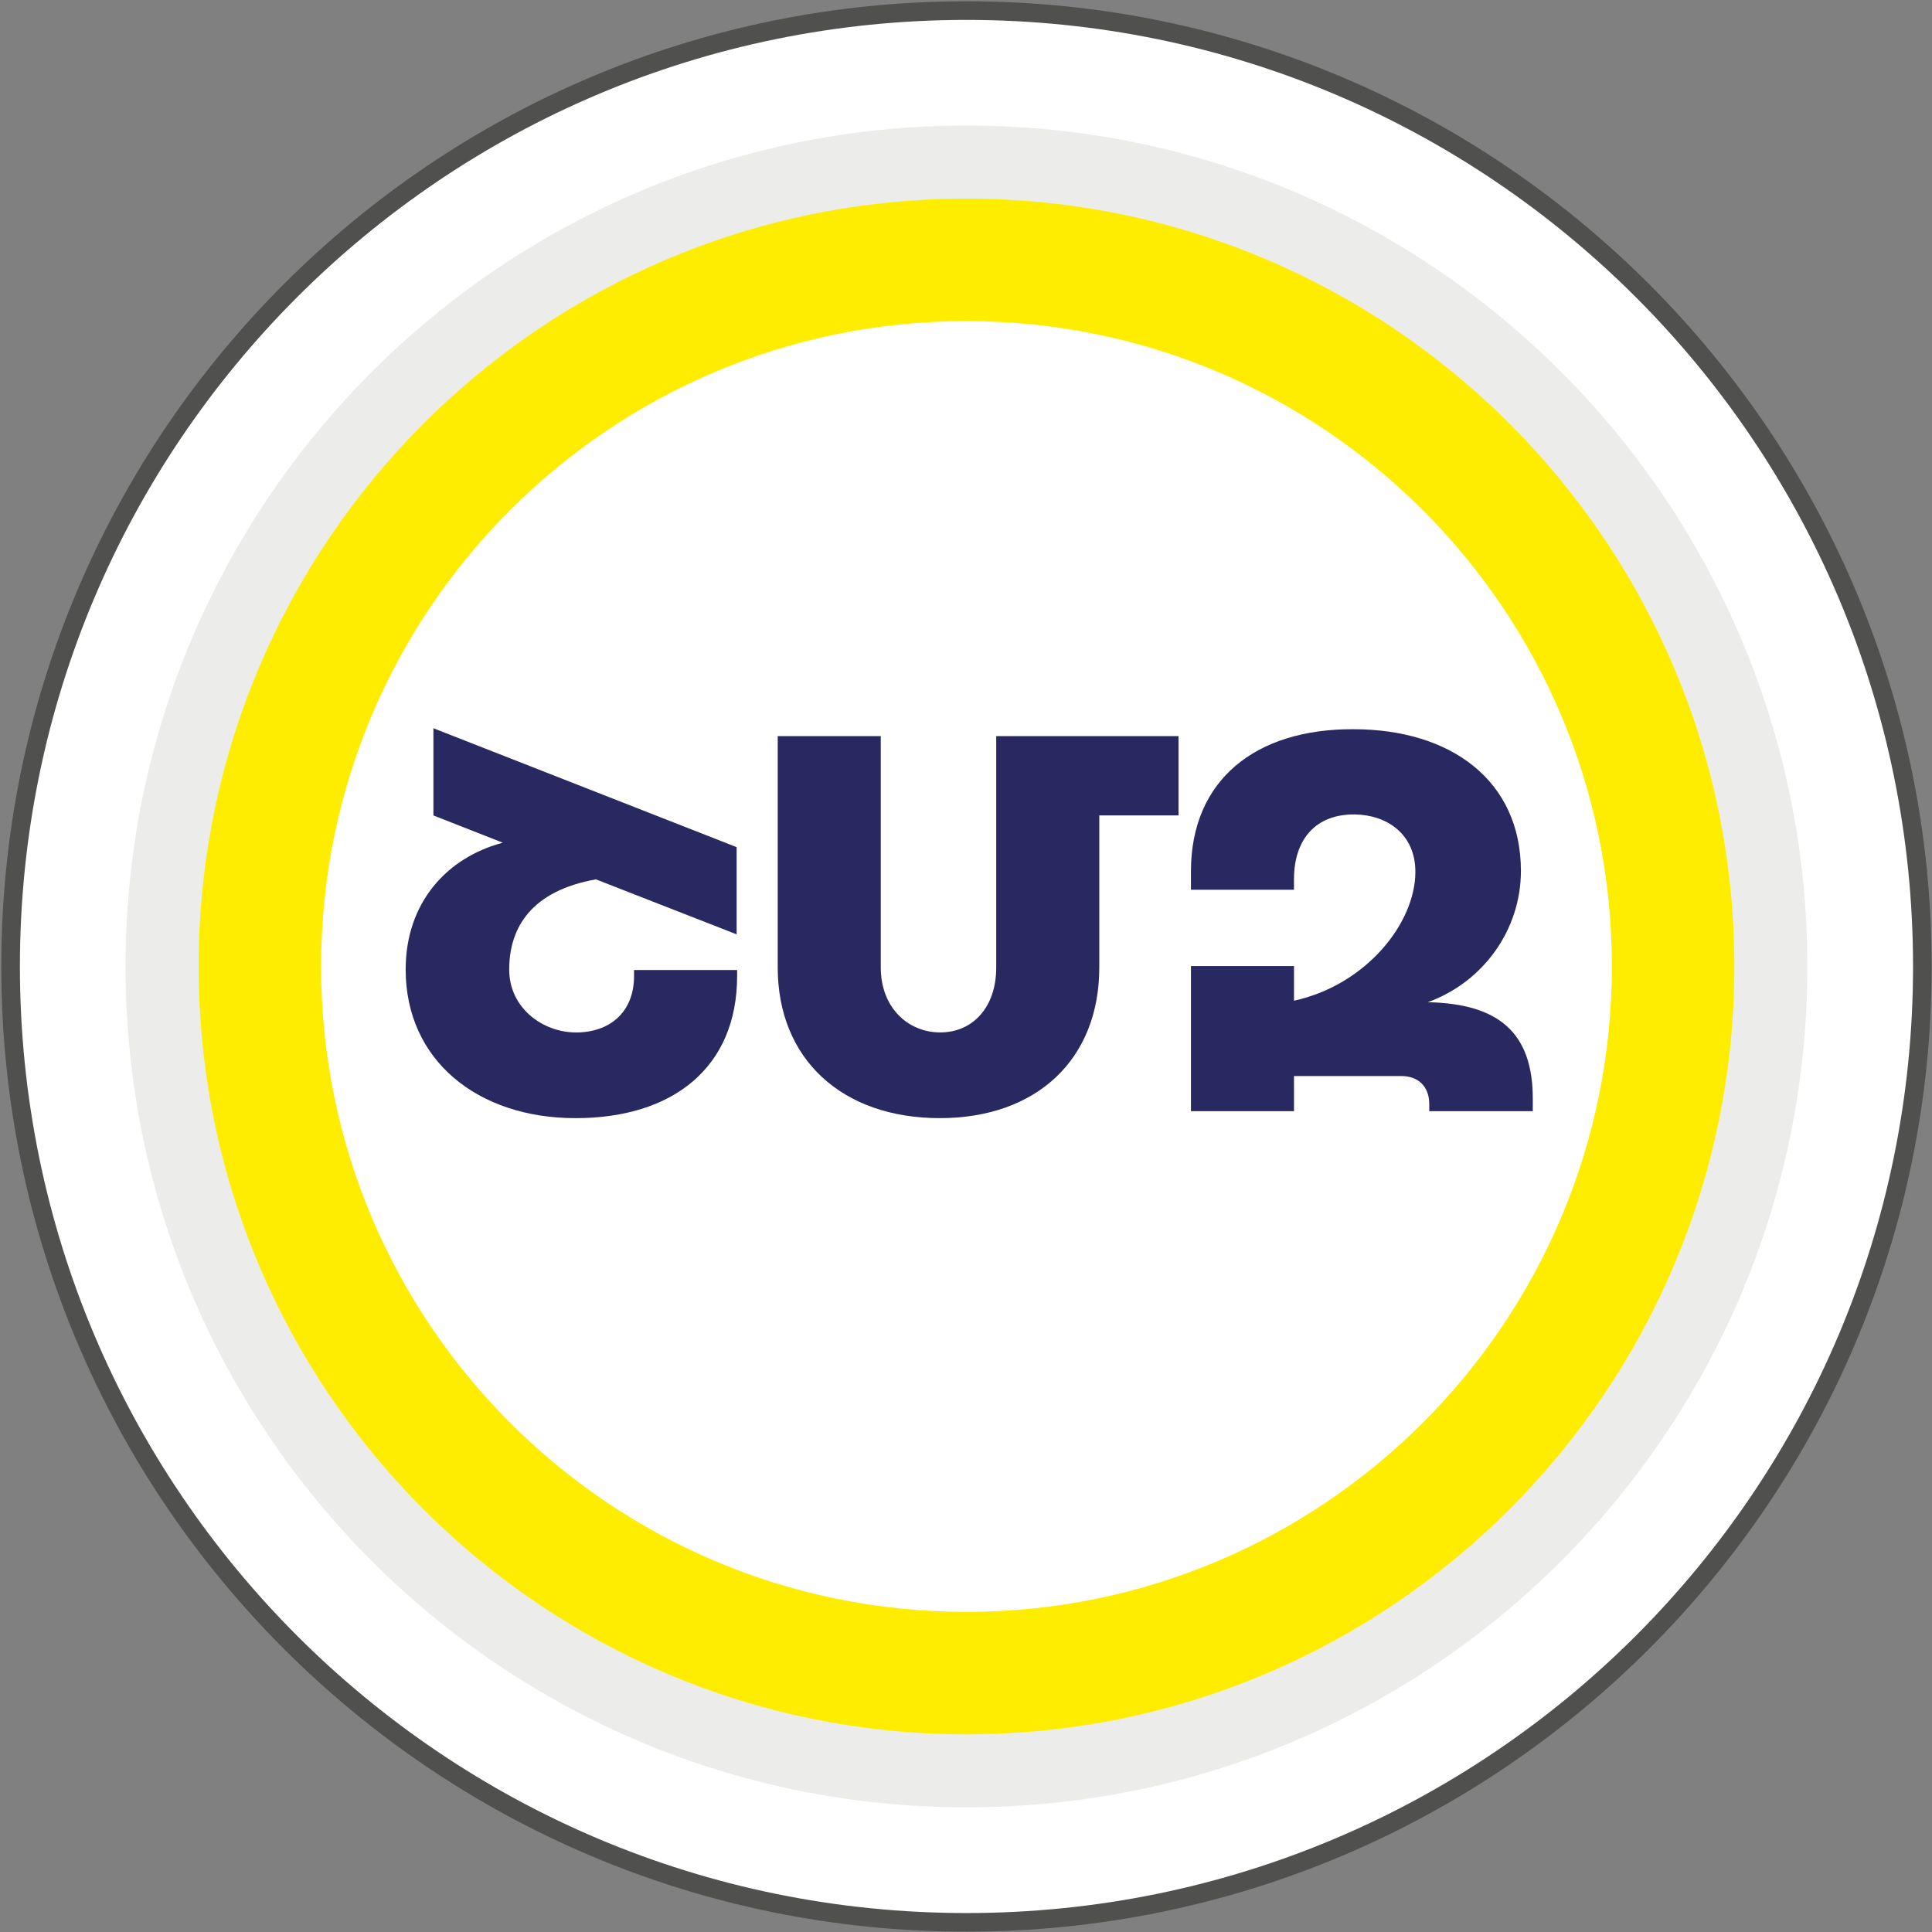 <?xml version="1.0" encoding="UTF-8"?> <svg xmlns="http://www.w3.org/2000/svg" width="1094" height="1094" viewBox="0 0 1094 1094" fill="none"><rect x="0" y="0" width="1094" height="1094" fill="#808080" stroke="none"/><path d="M547.27 1088.54C846.205 1088.54 1088.54 846.205 1088.54 547.27C1088.54 248.335 846.205 6 547.27 6C248.335 6 6 248.335 6 547.27C6 846.205 248.335 1088.54 547.27 1088.54Z" fill="white" stroke="#50504F" stroke-width="10.547" stroke-miterlimit="10"></path><path d="M547.27 71.07C284.25 71.07 71.09 284.33 71.09 547.25C71.09 810.27 284.25 1023.43 547.27 1023.43C810.29 1023.43 1023.45 810.27 1023.45 547.25C1023.44 284.33 810.28 71.07 547.27 71.07ZM547.27 980.73C307.84 980.73 113.78 786.68 113.78 547.24C113.78 307.81 307.83 113.76 547.27 113.76C786.7 113.76 980.75 307.81 980.75 547.24C980.75 786.68 786.7 980.73 547.27 980.73Z" fill="#ECEDEB"></path><path d="M547.23 112.48C307.18 112.48 112.49 307.17 112.49 547.21C112.49 787.37 307.18 982.06 547.23 982.06C787.39 982.06 982.08 787.37 982.08 547.21C982.08 307.17 787.39 112.48 547.23 112.48ZM547.23 912.72C345.42 912.72 181.84 749.03 181.84 547.22C181.84 345.41 345.42 181.83 547.23 181.83C749.04 181.83 912.73 345.41 912.73 547.22C912.73 749.03 749.04 912.72 547.23 912.72Z" fill="#FFED00"></path><path d="M417.401 549.27V552.64C417.401 604.54 380.931 633.16 325.941 633.16C270.391 633.16 229.711 600.34 229.711 549C229.711 511.13 253.001 485.6 284.701 477.18L245.421 461.75V412.37L417.121 479.7V529.08L337.441 497.94C301.251 504.39 288.341 524.87 288.341 549C288.341 570.88 307.421 584.63 326.211 584.63C345.011 584.63 359.031 573.41 359.031 552.65V549.28H417.401V549.27Z" fill="#292962"></path><path d="M667.361 461.73H622.47V547.86C622.47 599.76 587.121 633.15 532.131 633.15C476.861 633.15 440.391 599.76 440.391 547.86V416.84H498.74V547.86C498.74 570.3 513.891 584.61 532.411 584.61C550.651 584.61 564.111 570.58 564.111 547.86V416.84H667.351V461.73H667.361Z" fill="#292962"></path><path d="M867.951 622.21V629.22H809.321V625.29C809.321 615.47 803.431 609.3 793.331 609.3H732.731V629.22H674.381V547.02H732.731V566.66C773.691 557.68 801.461 522.61 801.461 493.72C801.461 472.12 785.191 461.46 767.231 461.18C745.071 460.9 732.721 475.21 732.721 497.93V503.82H674.371V493.44C674.371 441.54 711.121 412.64 766.391 412.92C821.661 412.92 861.221 442.1 861.221 493.16C861.221 526.26 840.181 556 808.481 567.5C848.871 568.34 867.951 584.9 867.951 622.21Z" fill="#292962"></path></svg> 